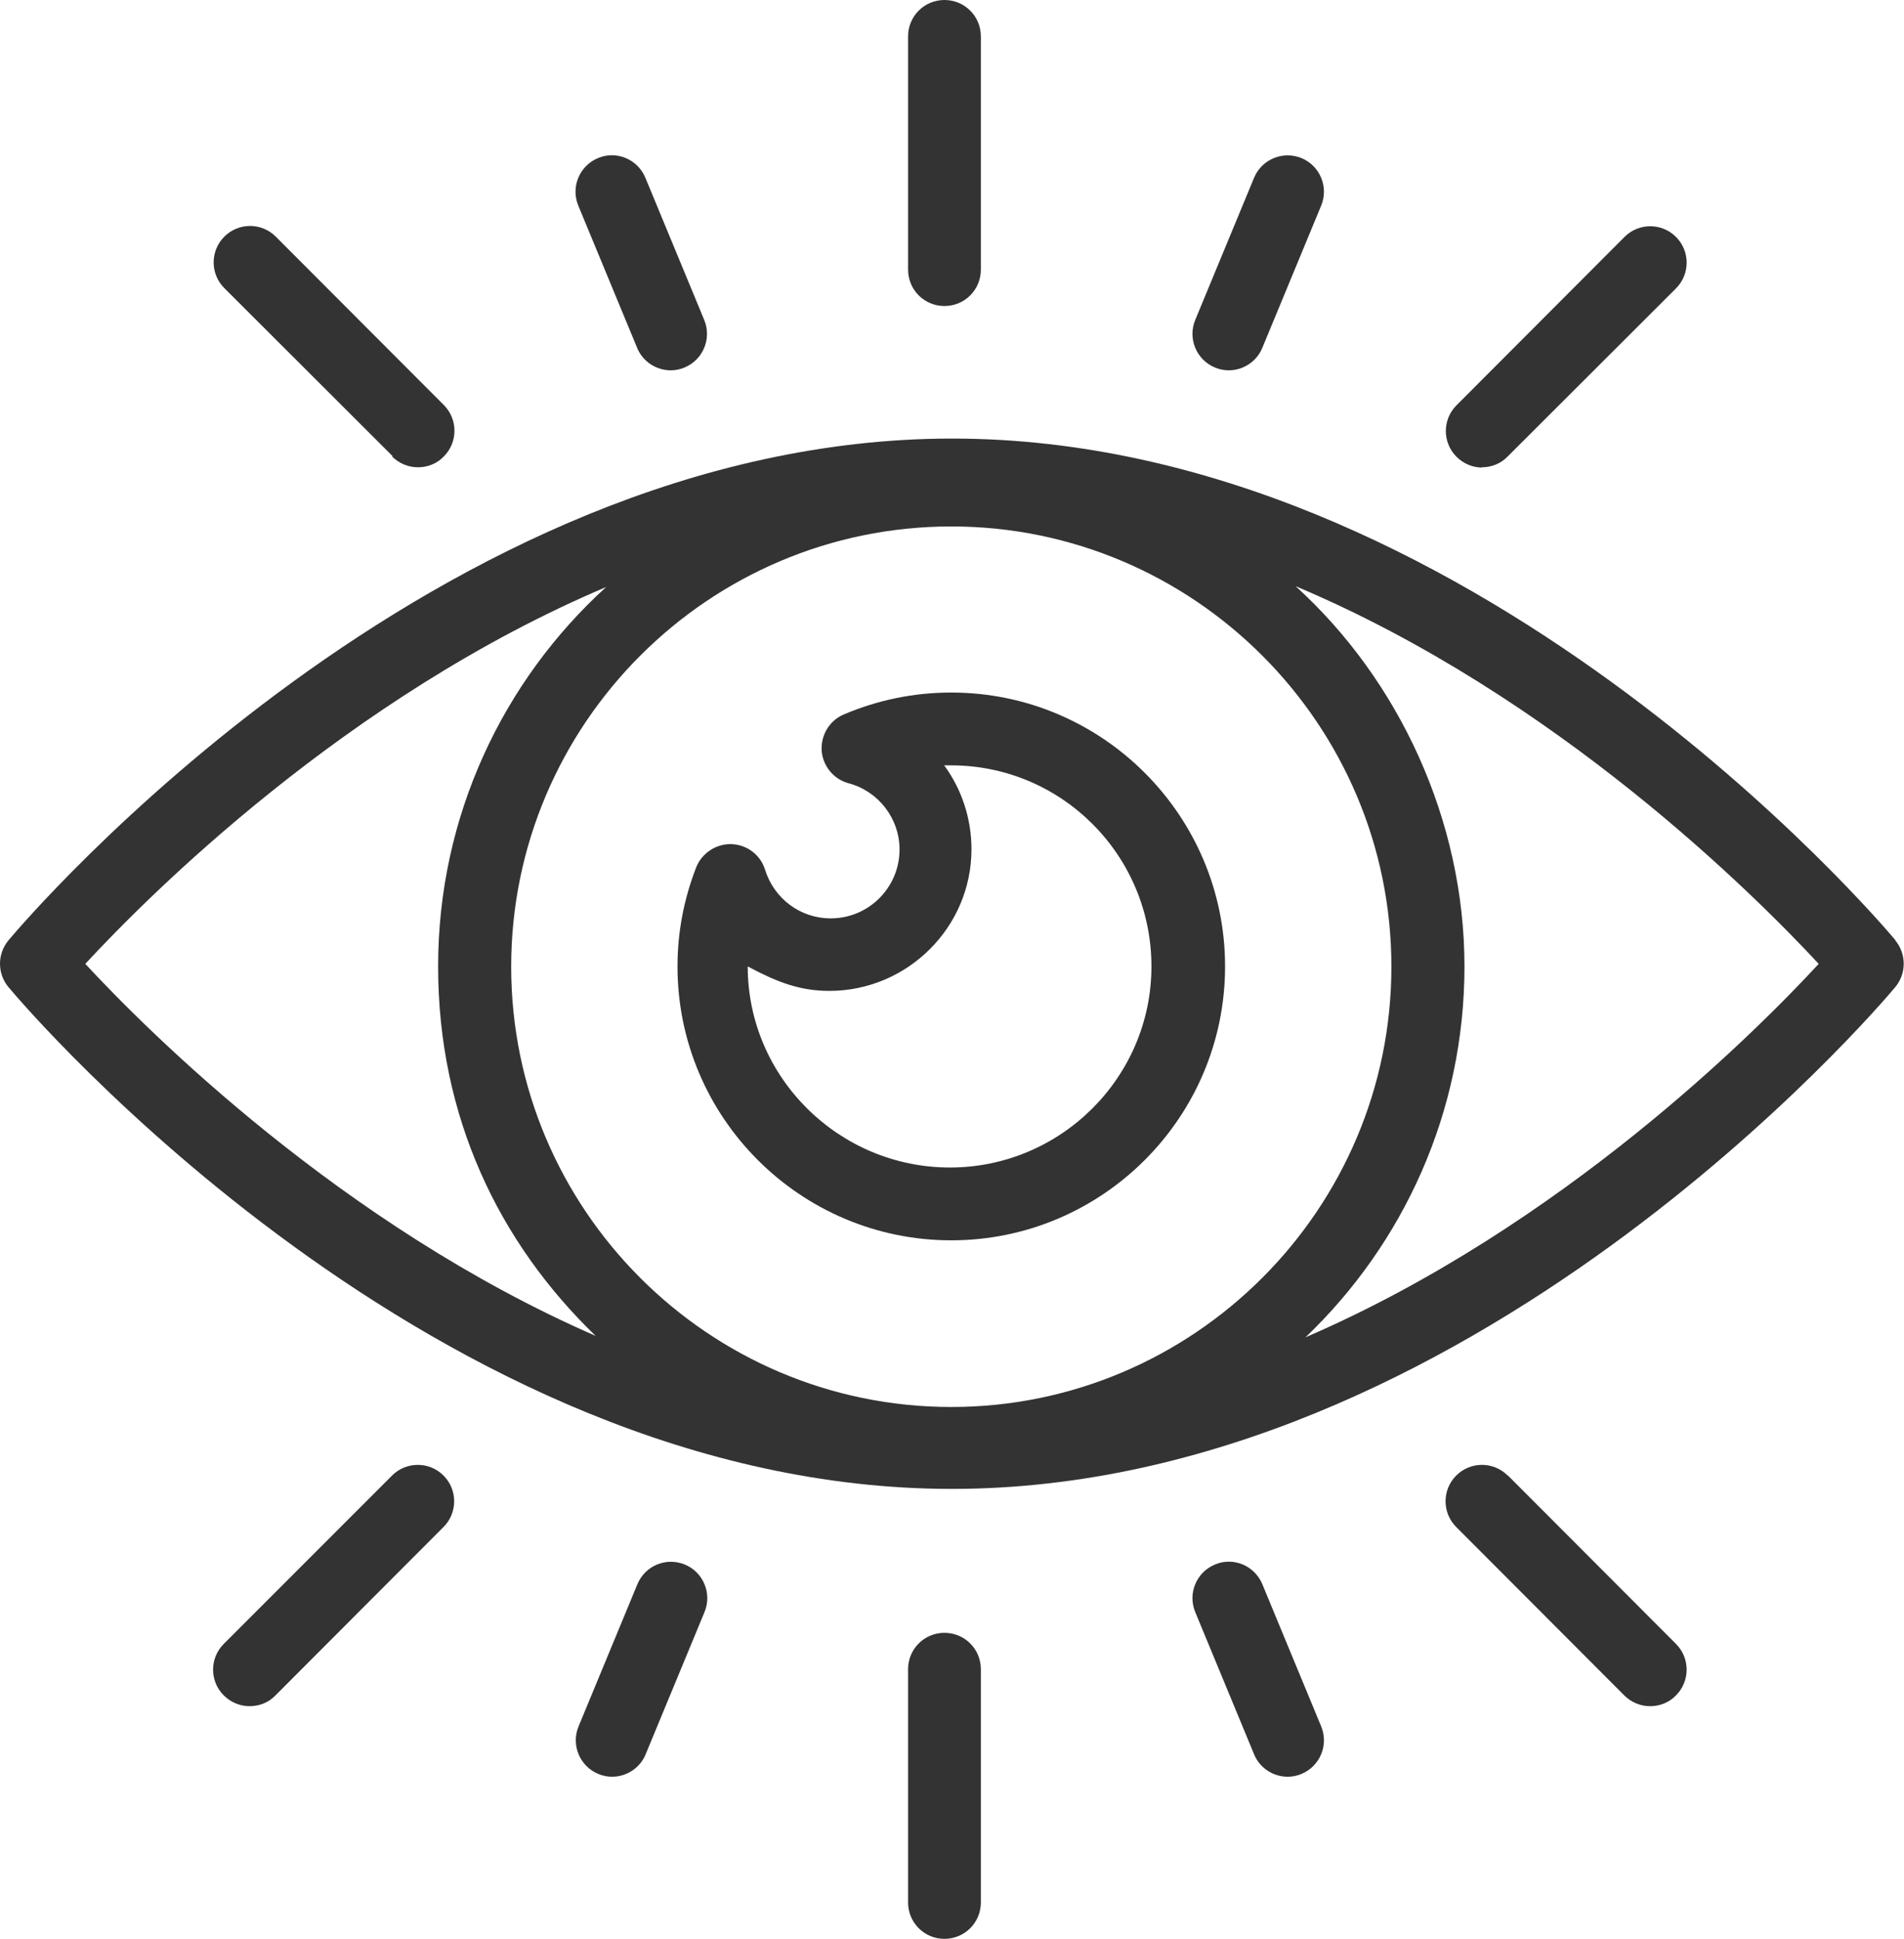 <?xml version="1.0" encoding="UTF-8"?> <svg xmlns="http://www.w3.org/2000/svg" id="Camada_2" viewBox="0 0 66.97 68.17"><defs><style> .cls-1 { fill: #333; } </style></defs><g id="Camada_1-2" data-name="Camada_1"><g><path class="cls-1" d="M45.92,47.02c3.44-3.29,5.59-7.91,5.59-13.04s-2.3-10.07-5.94-13.37c9.17,3.86,16.18,10.89,18.4,13.28-2.19,2.37-9.04,9.24-18.05,13.13M3,33.89c2.21-2.39,9.18-9.38,18.32-13.25-3.63,3.3-5.91,8.06-5.91,13.34s2.13,9.7,5.54,12.99c-8.95-3.9-15.77-10.73-17.95-13.08M33.46,49.47c-8.54,0-15.48-6.95-15.48-15.48s6.95-15.48,15.48-15.48,15.48,6.95,15.48,15.48-6.95,15.48-15.48,15.48M66.67,33.06c-.6-.72-15.01-17.64-33.18-17.64S.9,32.34.3,33.06c-.4.48-.4,1.17,0,1.65.6.72,15.01,17.64,33.18,17.64s32.58-16.92,33.18-17.64c.4-.48.4-1.17,0-1.65"></path><path class="cls-1" d="M33.41,41.05c-3.9,0-7.11-3.17-7.11-7.07h0c1.03.55,1.83.86,2.87.86,2.74,0,5-2.23,5-4.98,0-1.09-.35-2.12-.96-2.95.08,0,.16,0,.24,0,3.9,0,7.05,3.17,7.05,7.07s-3.19,7.07-7.09,7.07M33.46,24.35c-1.31,0-2.58.26-3.78.77-.5.21-.81.72-.78,1.27.04.54.42,1.01.95,1.15,1.05.28,1.79,1.24,1.79,2.33,0,1.33-1.08,2.42-2.42,2.42-1.07,0-1.99-.69-2.31-1.71-.16-.52-.63-.88-1.18-.9-.53-.02-1.04.31-1.24.81-.44,1.13-.66,2.3-.66,3.49,0,5.31,4.32,9.63,9.63,9.63s9.63-4.32,9.63-9.63-4.32-9.63-9.63-9.63"></path><path class="cls-1" d="M33.22,10.76c.71,0,1.28-.57,1.28-1.28V1.28c0-.71-.57-1.28-1.28-1.28s-1.28.57-1.28,1.28v8.2c0,.71.57,1.28,1.28,1.28"></path><path class="cls-1" d="M22.41,12.23c.2.49.68.79,1.18.79.16,0,.33-.03.49-.1.65-.27.96-1.02.69-1.67l-2.07-5c-.27-.65-1.02-.97-1.67-.69-.65.27-.96,1.02-.69,1.67l2.07,5Z"></path><path class="cls-1" d="M13.79,16.05c.25.25.58.38.91.38s.66-.12.91-.38c.5-.5.5-1.31,0-1.81l-5.91-5.92c-.5-.5-1.31-.5-1.81,0-.5.5-.5,1.31,0,1.81l5.92,5.91Z"></path><path class="cls-1" d="M42.73,12.92c.16.07.33.1.49.1.5,0,.98-.3,1.18-.79l2.07-5c.27-.65-.04-1.4-.69-1.67-.65-.27-1.4.04-1.67.69l-2.07,5c-.27.65.04,1.4.69,1.67"></path><path class="cls-1" d="M52.12,16.43c.33,0,.66-.12.91-.38l5.92-5.91c.5-.5.5-1.31,0-1.81s-1.31-.5-1.81,0l-5.91,5.92c-.5.5-.5,1.31,0,1.81.25.25.58.38.91.38"></path><path class="cls-1" d="M33.22,57.41c-.71,0-1.28.57-1.28,1.28v8.2c0,.71.57,1.28,1.28,1.28s1.28-.57,1.28-1.28v-8.2c0-.71-.57-1.28-1.28-1.28"></path><path class="cls-1" d="M44.4,55.7c-.27-.65-1.02-.97-1.67-.69-.65.27-.96,1.02-.69,1.67l2.07,5c.2.49.68.79,1.18.79.16,0,.33-.03.49-.1.65-.27.96-1.02.69-1.67l-2.07-5Z"></path><path class="cls-1" d="M53.03,51.88c-.5-.5-1.31-.5-1.81,0-.5.5-.5,1.31,0,1.81l5.91,5.92c.25.25.58.38.91.38s.66-.12.91-.38c.5-.5.5-1.31,0-1.81l-5.91-5.92Z"></path><path class="cls-1" d="M24.09,55.01c-.66-.27-1.4.04-1.67.69l-2.07,5c-.27.65.04,1.4.69,1.67.16.07.33.1.49.1.5,0,.98-.3,1.18-.79l2.07-5c.27-.65-.04-1.4-.69-1.67"></path><path class="cls-1" d="M13.79,51.88l-5.92,5.92c-.5.5-.5,1.31,0,1.81.25.25.58.38.91.38s.66-.12.91-.38l5.91-5.92c.5-.5.5-1.31,0-1.81-.5-.5-1.31-.5-1.81,0"></path></g></g></svg> 